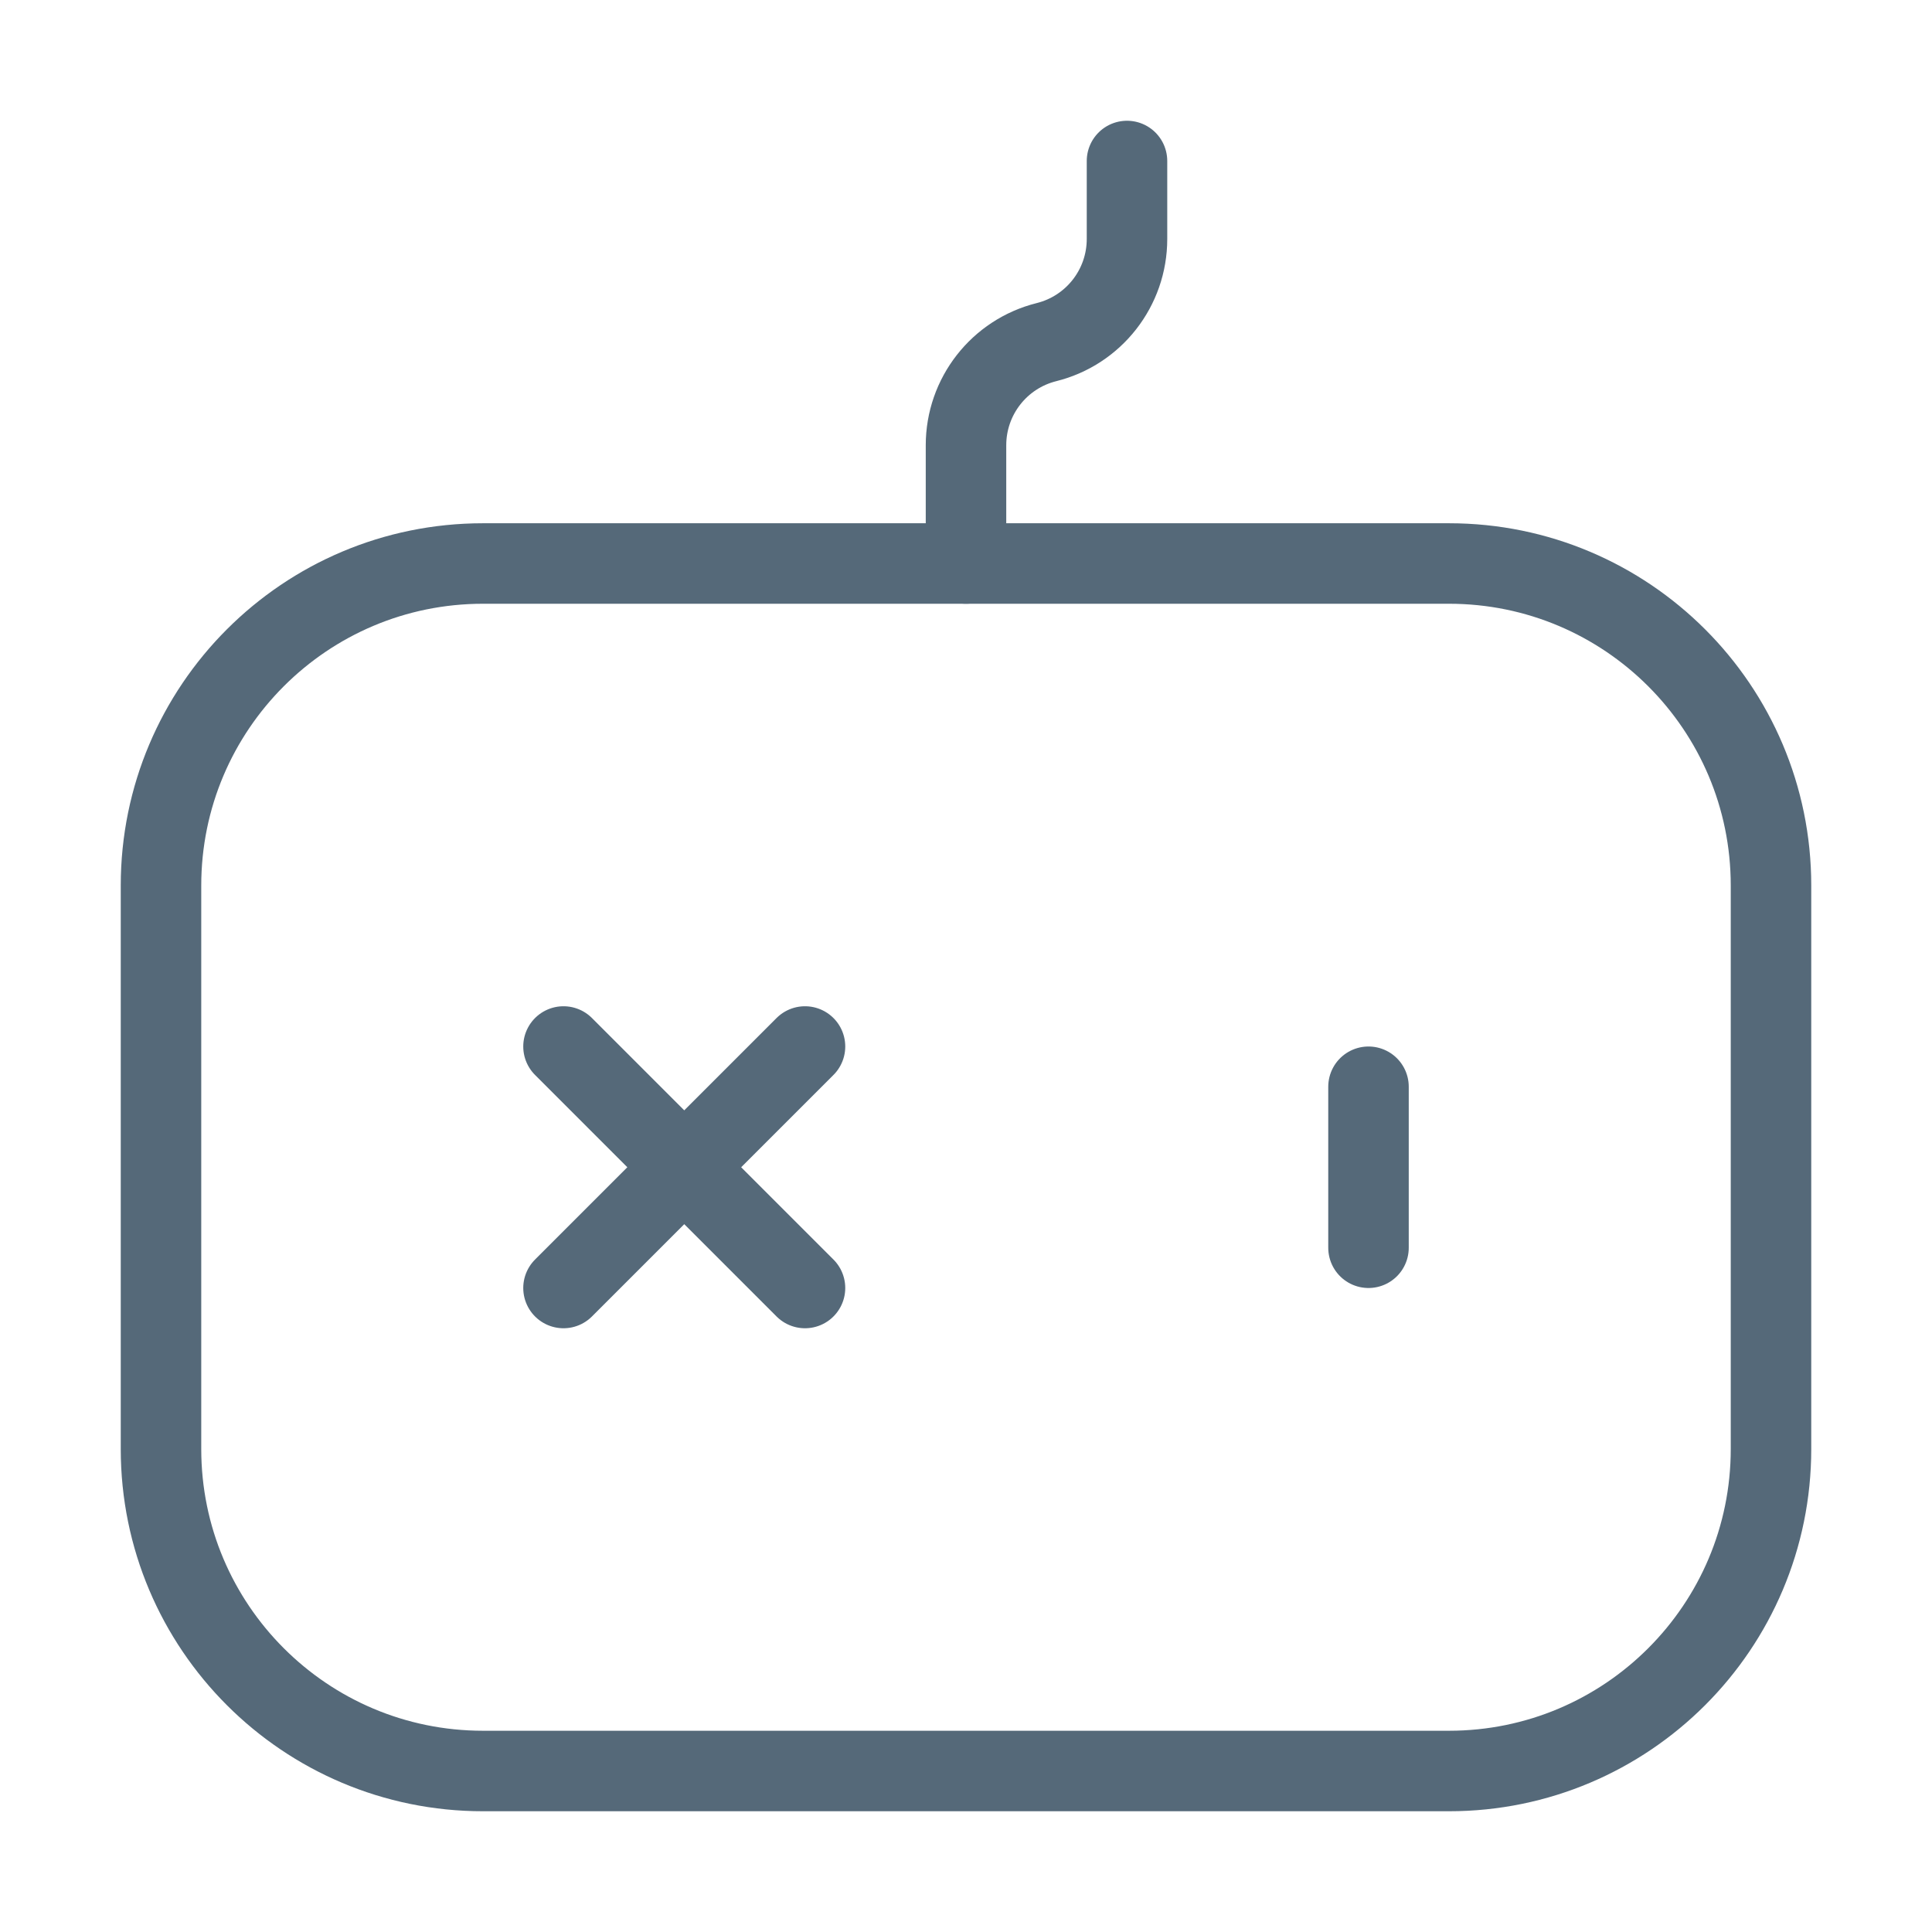 <svg width="24" height="24" viewBox="0 0 24 24" fill="none" xmlns="http://www.w3.org/2000/svg">
<path d="M18 7H6C3.791 7 2 8.791 2 11V18C2 20.209 3.791 22 6 22H18C20.209 22 22 20.209 22 18V11C22 8.791 20.209 7 18 7Z" stroke="#556979" stroke-linejoin="round"/>
<path d="M10 16L8.5 14.5M8.5 14.5L7 13M8.5 14.5L7 16M8.5 14.5L10 13" stroke="#556979" stroke-linecap="round"/>
<path d="M17 15.5V13.5" stroke="#556979" stroke-linecap="round" stroke-linejoin="round"/>
<path d="M12 7V5.531C12 4.925 12.412 4.397 13 4.25C13.588 4.103 14 3.575 14 2.969V2" stroke="#556979" stroke-linecap="round" stroke-linejoin="round"/>
</svg>
